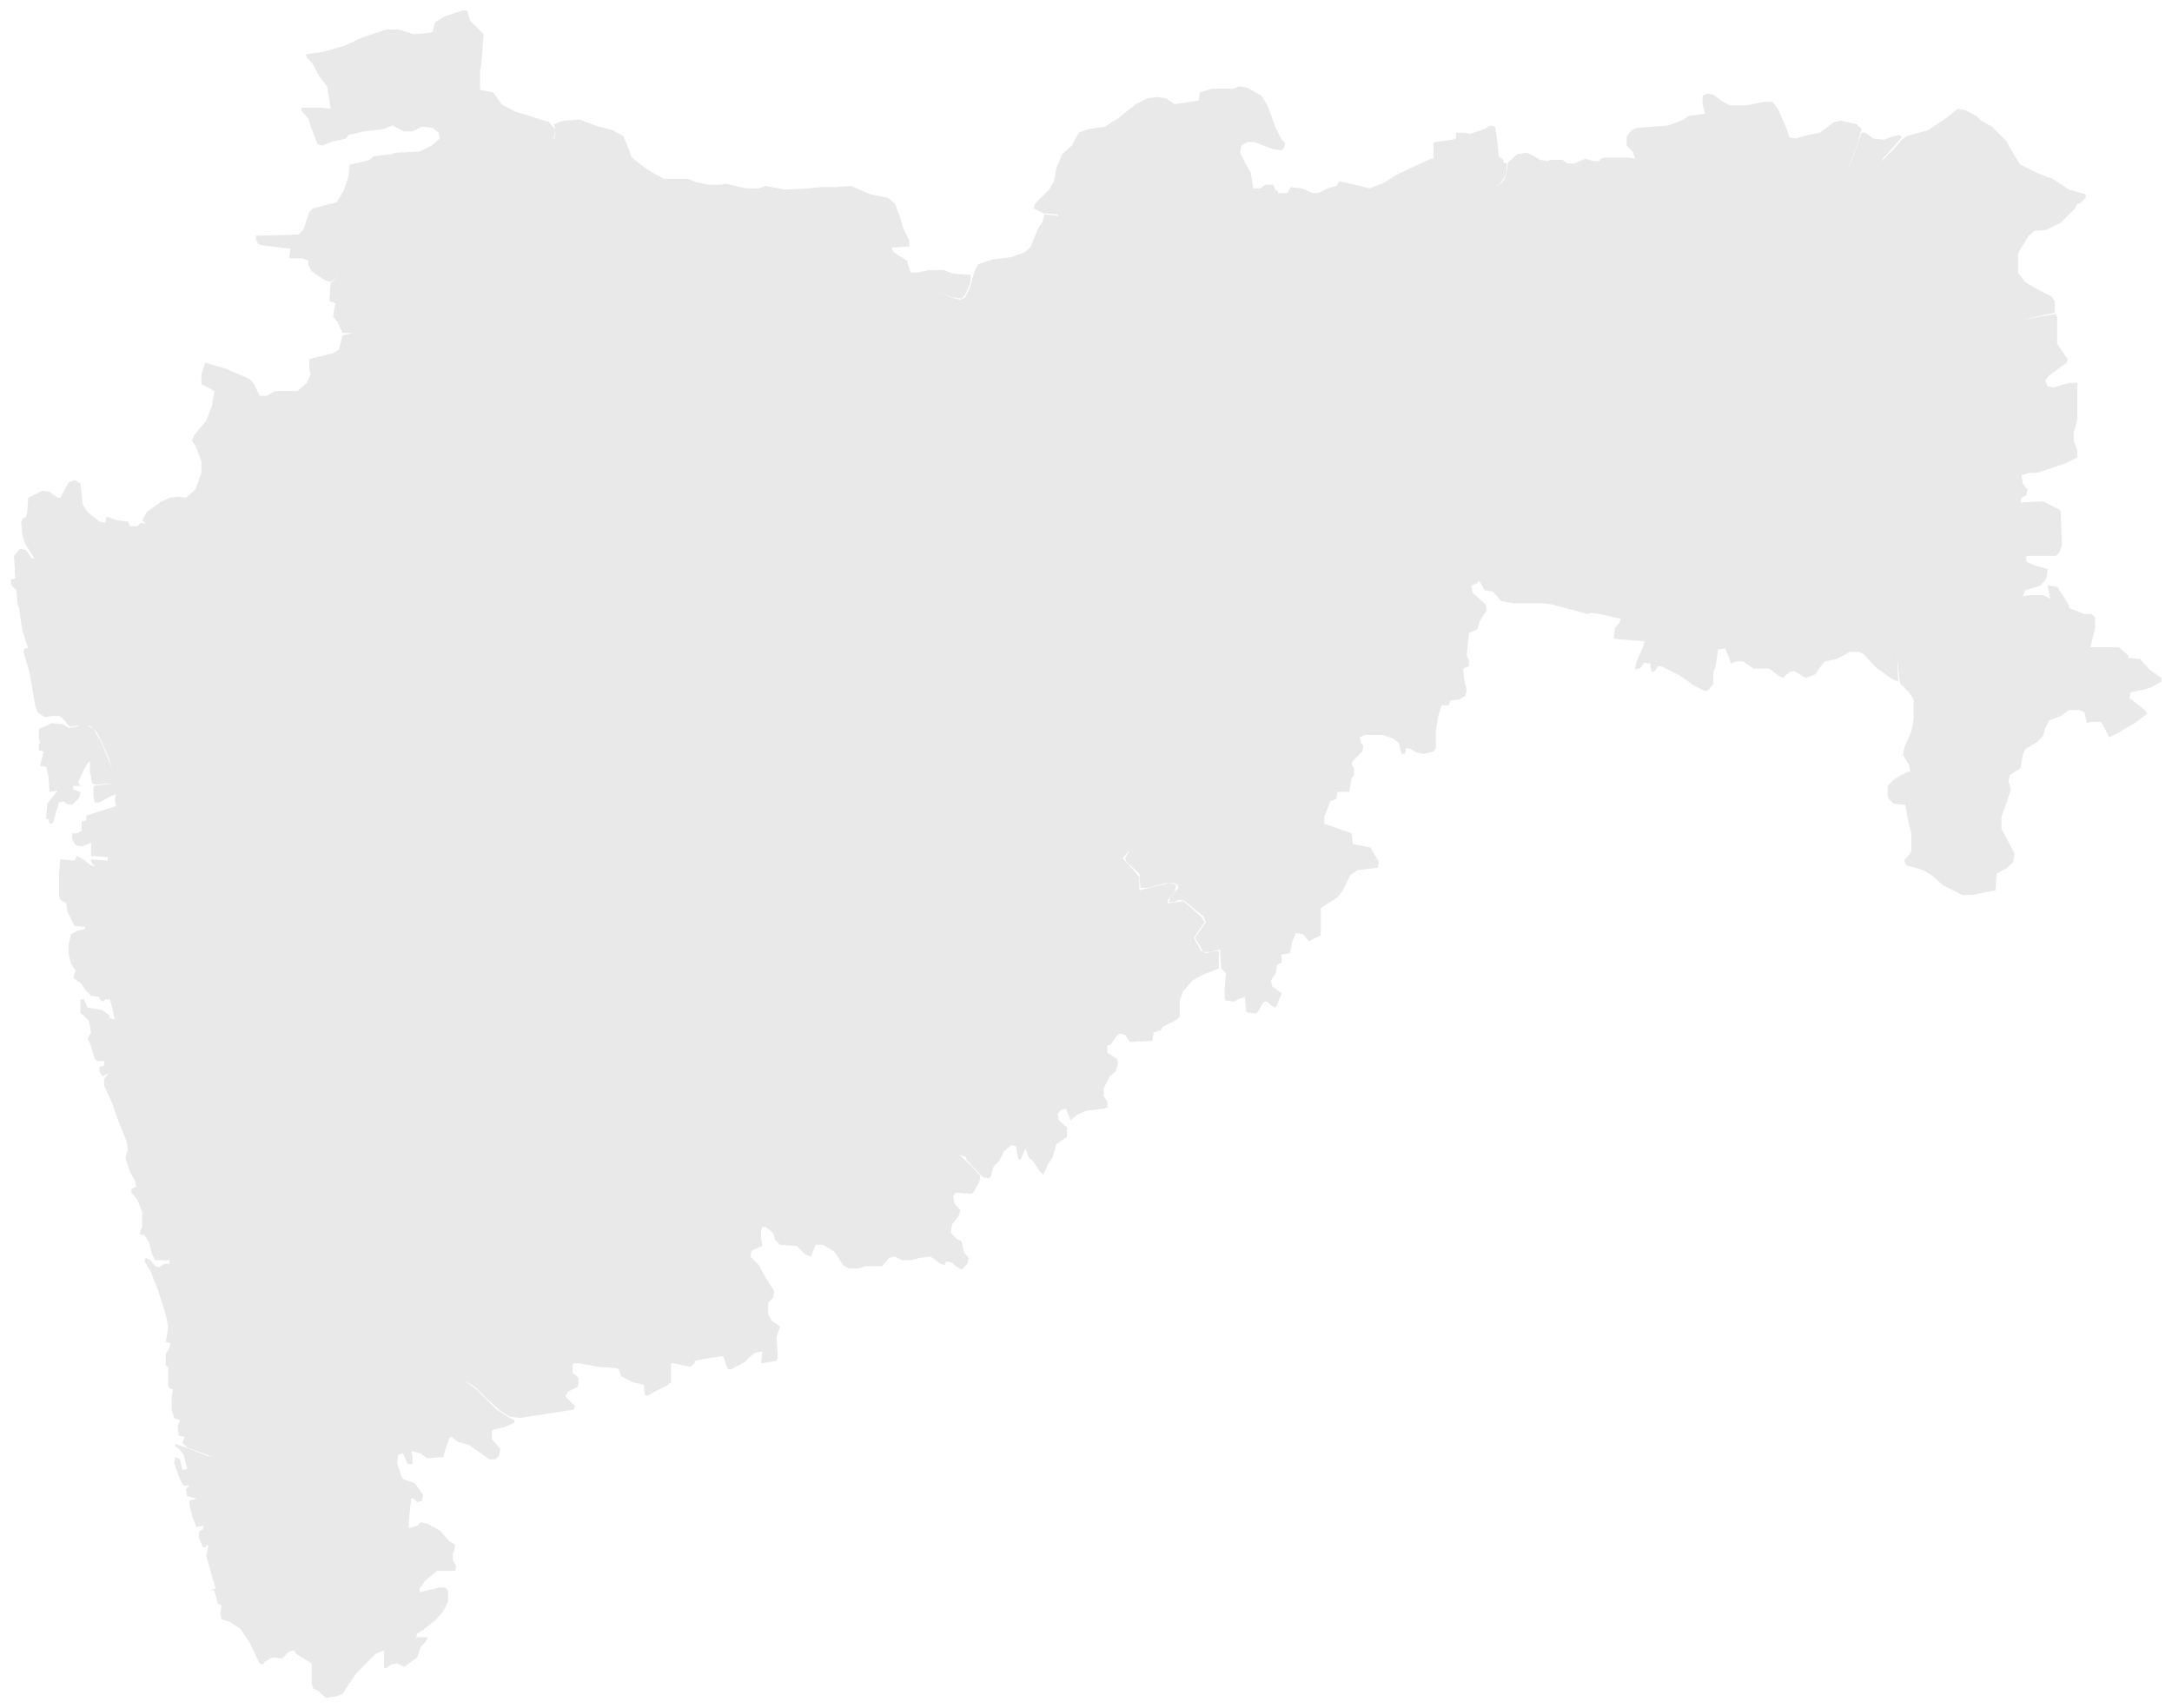 <svg width="829" height="652" viewBox="0 0 829 652" fill="none" xmlns="http://www.w3.org/2000/svg">
<g filter="url(#filter0_d_42_10)">
<path d="M176.437 0H178.248L179.605 4.073L184.584 9.051L183.679 20.818L183.226 23.081V30.322L188.205 31.227L191.373 35.753L196.351 38.468L209.476 42.541L211.739 45.257L211.287 49.782L209.929 53.403L211.739 48.425V44.351L211.287 43.446L214.907 42.089L221.244 41.636L227.127 43.899L233.916 45.709L237.99 47.972L241.158 56.118L245.684 59.739L249.304 62.001L253.378 64.264H262.429L266.05 65.622L270.576 66.527H275.102L276.912 66.075L284.606 67.885H289.585L292.3 66.98L299.542 68.337L308.594 67.885L313.572 67.432H318.551L324.887 66.98L332.128 70.148L338.917 71.505L341.633 73.768L343.443 78.746L344.801 83.272L347.064 87.798V90.06L340.275 90.513L341.18 92.323L346.159 95.491L347.517 100.017H350.685L354.305 99.112H360.189L363.81 100.469L370.599 100.922L370.146 104.543L368.336 108.616L366.978 109.973L363.357 109.521L358.379 107.258L362.905 109.521L366.525 110.426L368.336 109.521L370.146 105.9L371.956 99.564L373.314 96.849L378.745 95.039L385.987 94.133L390.965 92.323L393.228 90.513L396.396 82.819L397.754 81.009L398.659 77.841L403.185 78.294L403.638 78.746V77.841L398.207 77.389L394.586 75.578L395.039 73.768L400.47 68.337L402.28 65.169L403.185 60.191L405.448 54.76L409.069 51.592L411.784 46.614L415.405 45.257L421.741 44.351L426.72 41.183L433.509 35.753L438.035 33.49L441.655 33.037L444.824 33.49L448.444 35.753L451.612 35.3L457.496 34.395L457.949 31.227L461.117 30.322L462.475 29.869H470.621L472.884 28.964L476.052 29.417L481.483 32.585L483.746 36.205L486.915 44.804L489.178 49.33L490.535 50.687L490.083 52.498L489.178 53.403L486.009 52.95L478.768 50.235H476.052L473.789 51.592L473.337 54.308L475.6 58.834L477.41 62.001L478.315 67.885H481.031L482.841 66.527H486.009L486.915 68.79H487.82V69.695H491.44L492.346 67.885L492.798 67.432L496.872 67.885L500.945 69.695H503.208L506.829 67.885L509.997 66.98L511.354 65.169L519.049 66.98L522.669 67.885L527.648 66.075L533.531 62.454L540.32 59.286L546.204 56.571H547.109V50.687L547.562 50.235L554.351 49.33L555.708 48.877V46.614H558.877L561.139 47.067L566.571 45.257L568.834 43.899L570.644 44.351L571.549 50.235L572.002 55.666L573.812 57.023V57.928L575.17 58.381L574.717 62.907L572.907 65.622L570.191 67.432L573.359 65.622L574.717 63.359L575.622 57.928L579.243 54.76L582.864 54.308L585.579 55.666L587.842 57.023L591.01 57.476L591.463 57.023H596.442L598.252 58.381H600.967L605.041 56.571L608.209 57.476H610.472L610.924 56.571L612.735 56.118H621.334L624.05 56.571L623.144 53.855L620.881 51.592V47.972L622.692 45.709L624.955 44.804L636.722 43.899L642.606 41.636L644.416 40.278L650.753 39.373L649.847 35.753V32.585L651.658 31.68L653.921 32.132L657.541 34.847L660.257 36.205H666.593L673.382 34.847H676.55L678.813 38.016L681.981 45.257L682.886 48.425L685.149 48.877L690.128 47.519L694.654 46.614L700.085 42.541L702.8 42.089L708.684 43.446L710.495 45.257L709.137 50.235L704.611 62.907L707.326 55.666L710.495 46.614H711.852L715.02 48.877L719.094 49.33L722.714 47.972L724.977 47.519L725.883 48.425L722.714 52.045L718.641 56.571L718.189 57.476L722.714 52.95L725.883 49.33L727.693 47.972L735.84 45.709L742.628 41.183L747.154 37.563L749.87 38.016L754.396 40.278L756.206 42.089L760.28 44.351L765.711 49.782L769.331 56.118L771.142 58.834L777.478 62.001L783.362 64.264L789.698 68.337L796.034 70.148V71.505L793.771 73.768H792.866L791.961 75.578L786.53 81.009L781.099 83.725L776.573 84.177L774.31 85.987L770.689 91.871L770.237 93.228V100.017L772.952 103.637L777.478 106.353L782.909 109.068L784.267 110.878V115.404L771.142 118.119L784.719 115.857L785.172 117.214V127.171L787.888 131.244L789.245 133.054L788.793 134.412L782.004 139.39L780.646 141.2L781.551 143.463L783.814 143.916L789.698 142.105H792.866V156.135L791.508 161.113V164.281L792.866 167.902V170.617L788.34 172.88L777.478 176.5H774.31L771.594 177.405L772.047 180.573L773.857 182.836L773.405 185.099L771.594 186.004L771.142 187.814L779.741 187.362L786.077 190.53L786.53 191.435L786.982 204.107L786.077 206.822L784.719 208.18H773.405V210.443L776.573 211.8L781.551 213.158L781.099 216.779L778.836 219.494L772.952 221.304L772.047 223.567L775.215 223.115H779.741L782.456 224.472L782.004 221.757L781.551 219.947L782.004 219.494L785.172 219.947L787.888 224.02L789.698 227.188V228.093L791.961 228.998L795.582 230.356H798.297L799.655 231.713V235.786L797.845 243.027H808.707L812.327 246.195V247.1L816.853 247.553L820.474 251.626L825 254.794V256.152L820.927 258.415L817.759 259.32L813.233 260.225L812.78 262.488L818.664 267.013L819.569 268.371L815.496 271.539L807.802 276.065L805.086 277.422L801.918 271.539H798.297L796.487 271.992L795.582 267.918L793.771 267.013H789.698L786.53 269.276L782.004 271.086L780.646 273.802L779.741 276.97L777.478 279.233L772.952 281.948L772.047 284.211L771.142 289.189L767.068 291.904L766.616 294.167L767.521 297.335L765.258 304.124L763.9 307.744V312.27L768.879 321.774L768.426 324.942L766.163 327.204L762.09 329.467L761.637 335.803L752.585 337.613H748.965L741.723 333.993L737.65 330.372L734.029 328.11L727.693 326.299L726.788 324.489L729.051 321.774L729.503 320.869V314.08L728.146 308.649L727.24 303.219L722.714 302.766L720.904 300.956L720.452 299.598V295.978L722.714 293.715L725.43 291.904L728.146 290.547H729.051L728.598 287.831L726.335 284.211L726.788 281.495L729.503 275.16L730.409 270.634V262.94L728.598 260.225L725.43 257.057L724.977 255.699L724.072 246.195L724.525 256.152L722.262 255.247L715.926 250.721L711.4 245.743L709.589 244.838H705.969L700.99 247.553L696.464 248.458L694.654 250.721L692.843 253.436L689.223 254.794L684.697 252.079L682.886 252.531L680.623 254.794L678.813 253.889L675.192 251.174H669.309L665.235 248.458H662.52L660.709 249.363L659.804 246.648L658.447 243.48L655.731 243.933L654.826 250.268L653.921 252.531V257.057L652.11 259.32L650.753 259.772L646.227 257.509L641.248 253.889L634.007 250.268H632.649L631.744 252.079L630.386 252.531L629.933 250.721V249.363L627.67 248.911L625.86 251.174L624.05 251.626L624.502 248.911L627.218 242.575L627.67 240.765L616.356 239.859L615.903 239.407L616.356 235.786L618.166 233.524L618.619 232.166L610.472 230.356L607.304 229.903L605.946 230.356L592.368 226.735L589.2 226.283H577.433L572.907 225.377L569.739 221.757L566.571 221.304L565.213 218.589L564.308 217.684L563.855 218.589L561.592 219.494L562.045 222.209L567.023 226.735L567.476 228.998L564.76 233.071L563.855 236.239L560.687 237.597L559.782 246.195L560.687 248.006V250.268L558.424 251.174L558.877 255.699L559.782 259.32L559.329 261.583L557.066 262.94L553.445 263.393L552.993 265.203H550.277L548.92 269.276L548.014 275.16V281.495L547.109 282.853L543.488 283.758L540.773 283.306L538.51 281.948L536.7 281.495L536.247 283.758H534.889L533.984 279.685L531.721 277.875L527.648 276.517H520.859L519.049 277.422L519.501 279.685L520.406 280.59L519.954 282.853L516.333 286.474L515.88 287.831L516.786 289.189V291.904L515.88 292.81L514.975 298.24H510.449L509.997 300.956L507.734 301.861L505.471 307.744V310.46L509.544 311.817L515.88 314.08L516.333 318.153L523.122 319.511L526.29 324.942L525.837 327.204L518.143 328.11L515.428 329.92L512.26 336.256L510.449 338.519L504.113 342.592V353.001L499.587 355.264L497.324 352.548L494.609 352.096L493.251 355.264L492.346 359.789L490.083 360.242H489.178V363.41L487.367 364.315L486.915 367.483L485.104 370.198L485.557 372.461L489.178 375.176L488.272 377.439L486.915 380.607L485.104 379.702L483.746 378.344H482.389L479.673 382.87L476.052 382.417L475.6 381.965L475.147 376.534L472.432 377.439L471.074 378.344L467.906 377.892L467.453 377.439V373.366L467.906 367.483L466.095 365.673L465.643 358.431L462.022 359.337H459.307L456.591 354.811L456.138 353.906L460.212 348.022L459.307 345.76L454.328 341.687L452.065 339.876L450.255 339.424L447.992 340.329H446.181L446.634 338.519L449.802 334.898L449.35 333.54L448.444 333.088H444.824L438.035 334.898H435.319L434.867 329.467L429.888 324.942L429.436 323.584L431.246 320.416L428.53 323.584L432.604 328.11L434.867 330.825V335.803L446.181 333.088L448.897 333.54L448.444 336.256L445.729 339.424V340.781L449.35 340.329L451.612 339.876L458.401 345.76L459.759 348.022L455.686 353.906L458.401 358.884L460.212 359.789L464.738 358.884L465.19 359.337V365.673L459.307 367.935L455.233 370.198L451.612 374.271L450.255 377.892V384.228L448.444 385.585L443.918 387.848L443.013 389.206L440.298 390.111L439.845 393.279L431.246 393.732L429.436 391.016L427.173 390.564L425.815 391.921L424.004 394.637L422.647 395.089V397.805L426.267 400.067L426.72 401.878L425.815 405.046L423.552 406.856L421.289 411.382V414.55L422.647 416.36V418.623L421.741 419.075L414.5 419.98L411.332 421.338L408.616 423.601L406.806 419.075L404.543 419.98L403.638 421.338L404.09 423.601L407.259 426.316V429.937L403.185 432.652L401.827 437.63L400.017 440.346L398.207 444.419L396.849 443.061L394.133 438.988L392.776 438.083L391.418 434.462L390.513 436.273L389.608 438.535H388.702L387.797 433.557L385.987 433.105L383.271 435.368L381.461 438.988L379.198 441.251L378.293 444.871L377.388 445.777L375.125 445.324L368.788 438.535V437.63L366.073 436.725L370.599 440.798L374.219 444.871L373.767 447.134L371.504 451.207L370.599 451.66L364.715 451.207L363.81 452.565L364.262 455.28L366.525 457.996L366.073 459.806L363.357 463.427L362.905 466.595L365.168 468.857L366.978 469.762L367.883 473.836L369.694 476.098L369.241 478.361L366.978 480.624L364.715 479.266L363.357 477.909L361.094 477.456L360.642 478.814L358.831 478.361L356.568 476.551L355.211 475.646L351.137 476.098L347.517 477.004H344.348L341.633 475.646L339.37 476.098L336.654 479.266H330.318L327.603 480.171H323.982L321.719 478.814L318.551 473.836L314.93 471.573L314.025 471.12H311.309L309.499 475.646L307.236 474.741L304.068 471.573L297.732 471.12L295.921 469.31L295.016 466.595L292.3 464.332H290.943L290.49 465.689V468.857L290.943 471.573L286.869 473.383L286.417 475.646L289.585 478.814L292.3 483.792L295.469 488.77L295.016 491.486L293.206 493.296V497.822L294.563 500.084L297.732 502.347L296.374 506.42L296.826 514.114L296.374 515.472L290.49 516.377L290.943 511.851L288.227 512.304L285.964 514.114L284.154 515.924L279.175 518.64H277.818L276.007 513.661L272.386 514.114L266.955 515.019L265.145 515.472V516.377L263.335 517.734L257.451 516.377H256.093V523.618L254.283 524.975L249.757 527.238L247.494 528.596H246.136L245.684 524.523L241.61 523.618L237.084 521.355L236.179 518.64L235.274 518.187L228.485 517.734L221.244 516.377H218.981L218.528 516.829V519.997L220.791 521.807V524.523L220.338 525.428L216.718 527.238L215.813 529.049L219.433 532.669L218.981 534.027L198.614 537.195L194.541 536.742L190.92 534.479L186.394 530.406L181.416 525.428L176.89 522.713L181.868 526.333L189.562 534.027L194.541 537.195L196.351 538.1V539.005L192.278 540.815L188.205 541.72L187.752 542.173V545.341L190.92 548.961L190.467 551.677L189.11 553.034H186.847L179.153 547.604L174.627 546.246L172.364 544.436L171.459 544.888L170.101 548.961L169.196 552.129L162.859 552.582L160.596 550.772L156.976 549.867L157.428 551.677V554.845H155.618L153.808 550.772L151.997 551.224L151.545 554.392L153.355 559.823L154.26 560.728L158.334 562.086L161.502 566.611L161.049 568.874L159.239 569.327L157.881 567.969H156.976L156.071 575.663V579.283L159.239 578.378L160.596 577.02L162.859 577.473L167.838 580.188L171.459 584.261L173.722 585.619L173.269 588.335L172.816 588.787V591.503L174.174 593.765L173.722 595.576H166.933L162.407 599.196L160.144 602.364V603.722L167.838 601.911H170.101L171.006 603.269V607.342L169.196 610.963L166.48 614.131L161.954 617.751L159.239 619.562L158.786 620.919H163.312L162.407 622.729L160.596 624.54L159.239 628.613L154.26 632.233L151.545 630.876L149.282 631.328L147.471 632.686H146.566V625.897L143.398 627.255L136.157 634.496L132.988 639.022L130.725 642.642L128.01 643.547L124.389 644L121.221 641.285L119.411 640.38L118.958 638.117V630.876L116.695 629.518L113.074 627.255L112.169 625.897L110.359 626.35L107.643 629.065L104.023 628.613L100.854 630.423L100.402 631.328L99.044 630.876L95.423 623.182L91.803 617.751L87.729 615.036L84.561 614.131L84.109 611.868L84.561 608.7L83.203 608.247L81.846 603.269L80.488 602.817L82.298 602.364L78.677 589.692L79.583 586.072L78.677 585.619V586.524H77.32L75.962 582.904V580.641L77.32 579.736L77.772 578.378L75.057 578.831L73.699 575.663L72.341 570.685V568.874L75.057 567.969L71.436 567.064L70.984 564.349L72.341 562.991H70.078L68.721 560.728L66.458 554.392L66.91 552.129L68.721 553.034L69.626 557.108L71.436 556.655L70.078 551.224L68.268 548.961L66.91 548.056V547.151L70.984 548.509L79.13 551.677L81.393 552.129L71.436 548.509L69.626 546.699L70.531 544.436L68.268 543.983L67.815 540.363L68.721 538.1L66.458 537.195L65.552 534.027V529.049L66.005 526.333L64.647 525.881L64.195 524.975V517.734L63.289 517.282V512.756L64.647 510.493L65.1 508.683L63.289 508.23L63.742 505.515L64.195 502.347L63.289 497.822L60.574 489.223L57.406 481.077L55.143 477.456L55.595 476.098L57.406 477.004L59.216 479.266L60.574 479.719L62.837 478.361H64.647V477.004H59.216L57.858 474.288L56.953 470.215L55.143 467.5L53.332 467.047L53.785 465.237L54.238 464.332V458.448L52.427 453.923L50.164 451.207V449.85L51.975 448.944L51.522 446.682L49.712 443.514L47.901 438.083L48.354 435.82L48.806 435.368L48.354 431.747L44.733 422.696L42.923 417.265L39.755 410.476V407.761L41.565 405.498L39.302 406.856L37.944 405.046V403.235L39.755 402.783V400.973H37.039L36.134 400.067L34.324 394.184L33.418 392.374L34.776 390.111L33.871 385.585L31.608 383.323L30.703 382.87V377.439H32.061L33.418 380.607L38.849 381.512L41.565 383.323L42.018 384.68L43.828 385.133L42.018 377.439H40.207L39.302 378.344L37.944 377.439V376.534L34.776 376.082L32.513 373.819L31.155 371.556L27.987 369.293L28.44 367.483L28.892 366.578L27.082 363.862L26.177 359.789V356.621L27.082 352.548L29.798 351.19L32.061 350.738L32.513 349.833L28.44 349.38L25.724 343.949L25.272 340.781L23.009 339.424L22.556 338.066V329.467L23.009 324.037L28.44 324.489L29.345 322.679L31.155 323.584L34.776 326.299L36.134 326.752L34.776 324.942V324.037L41.112 324.489V323.131L34.776 322.679V317.701L31.155 319.058L28.892 318.606L27.535 316.343V314.08H29.345L31.155 313.175V309.554L32.966 309.102V307.292L44.281 303.671L43.828 300.956L44.281 299.145L42.018 300.051L37.944 302.313H36.134L35.681 300.051V295.978L42.923 295.072H41.112L36.587 295.525L35.229 295.072L34.324 290.547V286.474L33.418 287.379L31.608 290.547L30.703 292.81L29.798 294.62L30.703 295.978H27.987V297.335L30.703 298.24L30.25 300.503L27.535 303.219L25.272 302.766L24.367 301.861L22.556 302.313L21.651 305.029L20.293 310.007L18.936 310.46L18.483 308.649H17.578L18.03 302.766L21.651 298.24L22.104 297.788L18.936 298.24L18.483 292.357L17.578 288.736L15.315 288.284L16.672 282.853L14.862 282.401V280.138L15.315 279.685L14.862 277.875V274.254L19.841 271.992L23.914 272.444L26.177 273.802L29.345 273.349L30.25 272.897H33.418L35.681 274.254L38.397 278.78L42.923 289.642L41.565 285.569L38.849 279.233L37.039 275.612L34.776 273.349L33.871 272.897H29.798L26.63 273.349L23.461 269.729L22.556 269.276H19.841L17.125 269.729L14.41 267.918L13.504 265.656L11.242 252.531L8.979 244.838L9.431 243.48H10.789L8.526 236.691L7.168 227.64L6.716 226.735L6.263 221.304L4.453 219.494L4 217.231L5.81 216.779L5.358 208.18L7.621 205.465L9.884 205.917L12.147 209.085H13.052L9.431 203.202L8.526 200.034L8.073 195.508L8.526 194.15L9.884 193.245L10.336 191.888L10.789 186.004L16.22 183.289L18.936 183.741L22.104 186.004H23.009L26.177 180.121L28.44 179.216L30.703 180.573L31.608 188.72L33.418 191.435L37.944 195.056L40.207 195.508L40.66 193.245L44.733 194.603L48.806 195.056L49.712 196.866H52.427L53.785 195.508L55.595 195.961L54.238 194.603L56.048 191.435L61.026 187.814L64.647 186.004L68.268 185.552L70.984 186.004L74.604 182.836L76.867 176.5V171.975L74.604 166.091L73.246 164.281L74.152 162.018L78.677 156.587L80.941 150.704L81.846 145.273L76.867 142.558V138.937L78.225 134.412L85.919 136.675L91.35 138.937L95.423 140.748L97.234 143.011L99.044 147.084H101.76L104.928 145.273H113.527L117.148 142.105L118.506 138.937L118.053 136.675V133.054L127.105 130.791L129.368 129.434L130.725 124.003L134.799 123.098H133.894H130.725L128.915 119.025L127.105 116.762L128.01 111.784L125.747 110.878L126.2 104.09L129.368 101.375L126.2 103.637L124.389 103.185L118.958 99.564L117.6 96.849V95.491L115.337 94.586H110.359L110.811 90.966L99.949 89.608L98.591 89.155L97.686 87.345V85.987L113.98 85.535L115.79 83.725L118.053 76.936L119.411 75.578L124.389 74.221L128.463 73.316L131.178 68.79L132.988 63.359L133.441 58.834L137.514 57.928L141.135 57.023L142.493 55.666L149.734 54.76L150.639 54.308L160.144 53.855L164.67 51.592L167.838 48.877L167.385 46.614L165.122 44.804L161.049 44.351L157.428 46.162H154.26L149.734 43.899L147.471 44.804L146.566 45.257L138.872 46.162L132.988 47.519L132.083 48.877L126.2 50.235L123.031 51.592L121.221 51.14L118.958 45.257L117.6 41.183L114.885 38.016L115.337 37.11H123.031L126.2 37.563L124.842 28.964L121.674 24.891L119.411 20.365L117.148 18.103L116.695 16.745L123.031 15.84L131.178 13.577L137.967 10.409L147.471 7.241H151.997L157.881 9.051L163.765 8.599L165.122 8.146L166.028 4.526L169.648 2.263L176.437 0Z" fill="#E9E9E9"/>
</g>
<defs>
<filter id="filter0_d_42_10" x="0" y="0" width="829" height="652" filterUnits="userSpaceOnUse" color-interpolation-filters="sRGB">
<feFlood flood-opacity="0" result="BackgroundImageFix"/>
<feColorMatrix in="SourceAlpha" type="matrix" values="0 0 0 0 0 0 0 0 0 0 0 0 0 0 0 0 0 0 127 0" result="hardAlpha"/>
<feOffset dy="4"/>
<feGaussianBlur stdDeviation="2"/>
<feComposite in2="hardAlpha" operator="out"/>
<feColorMatrix type="matrix" values="0 0 0 0 0 0 0 0 0 0 0 0 0 0 0 0 0 0 1 0"/>
<feBlend mode="normal" in2="BackgroundImageFix" result="effect1_dropShadow_42_10"/>
<feBlend mode="normal" in="SourceGraphic" in2="effect1_dropShadow_42_10" result="shape"/>
</filter>
</defs>
</svg>
